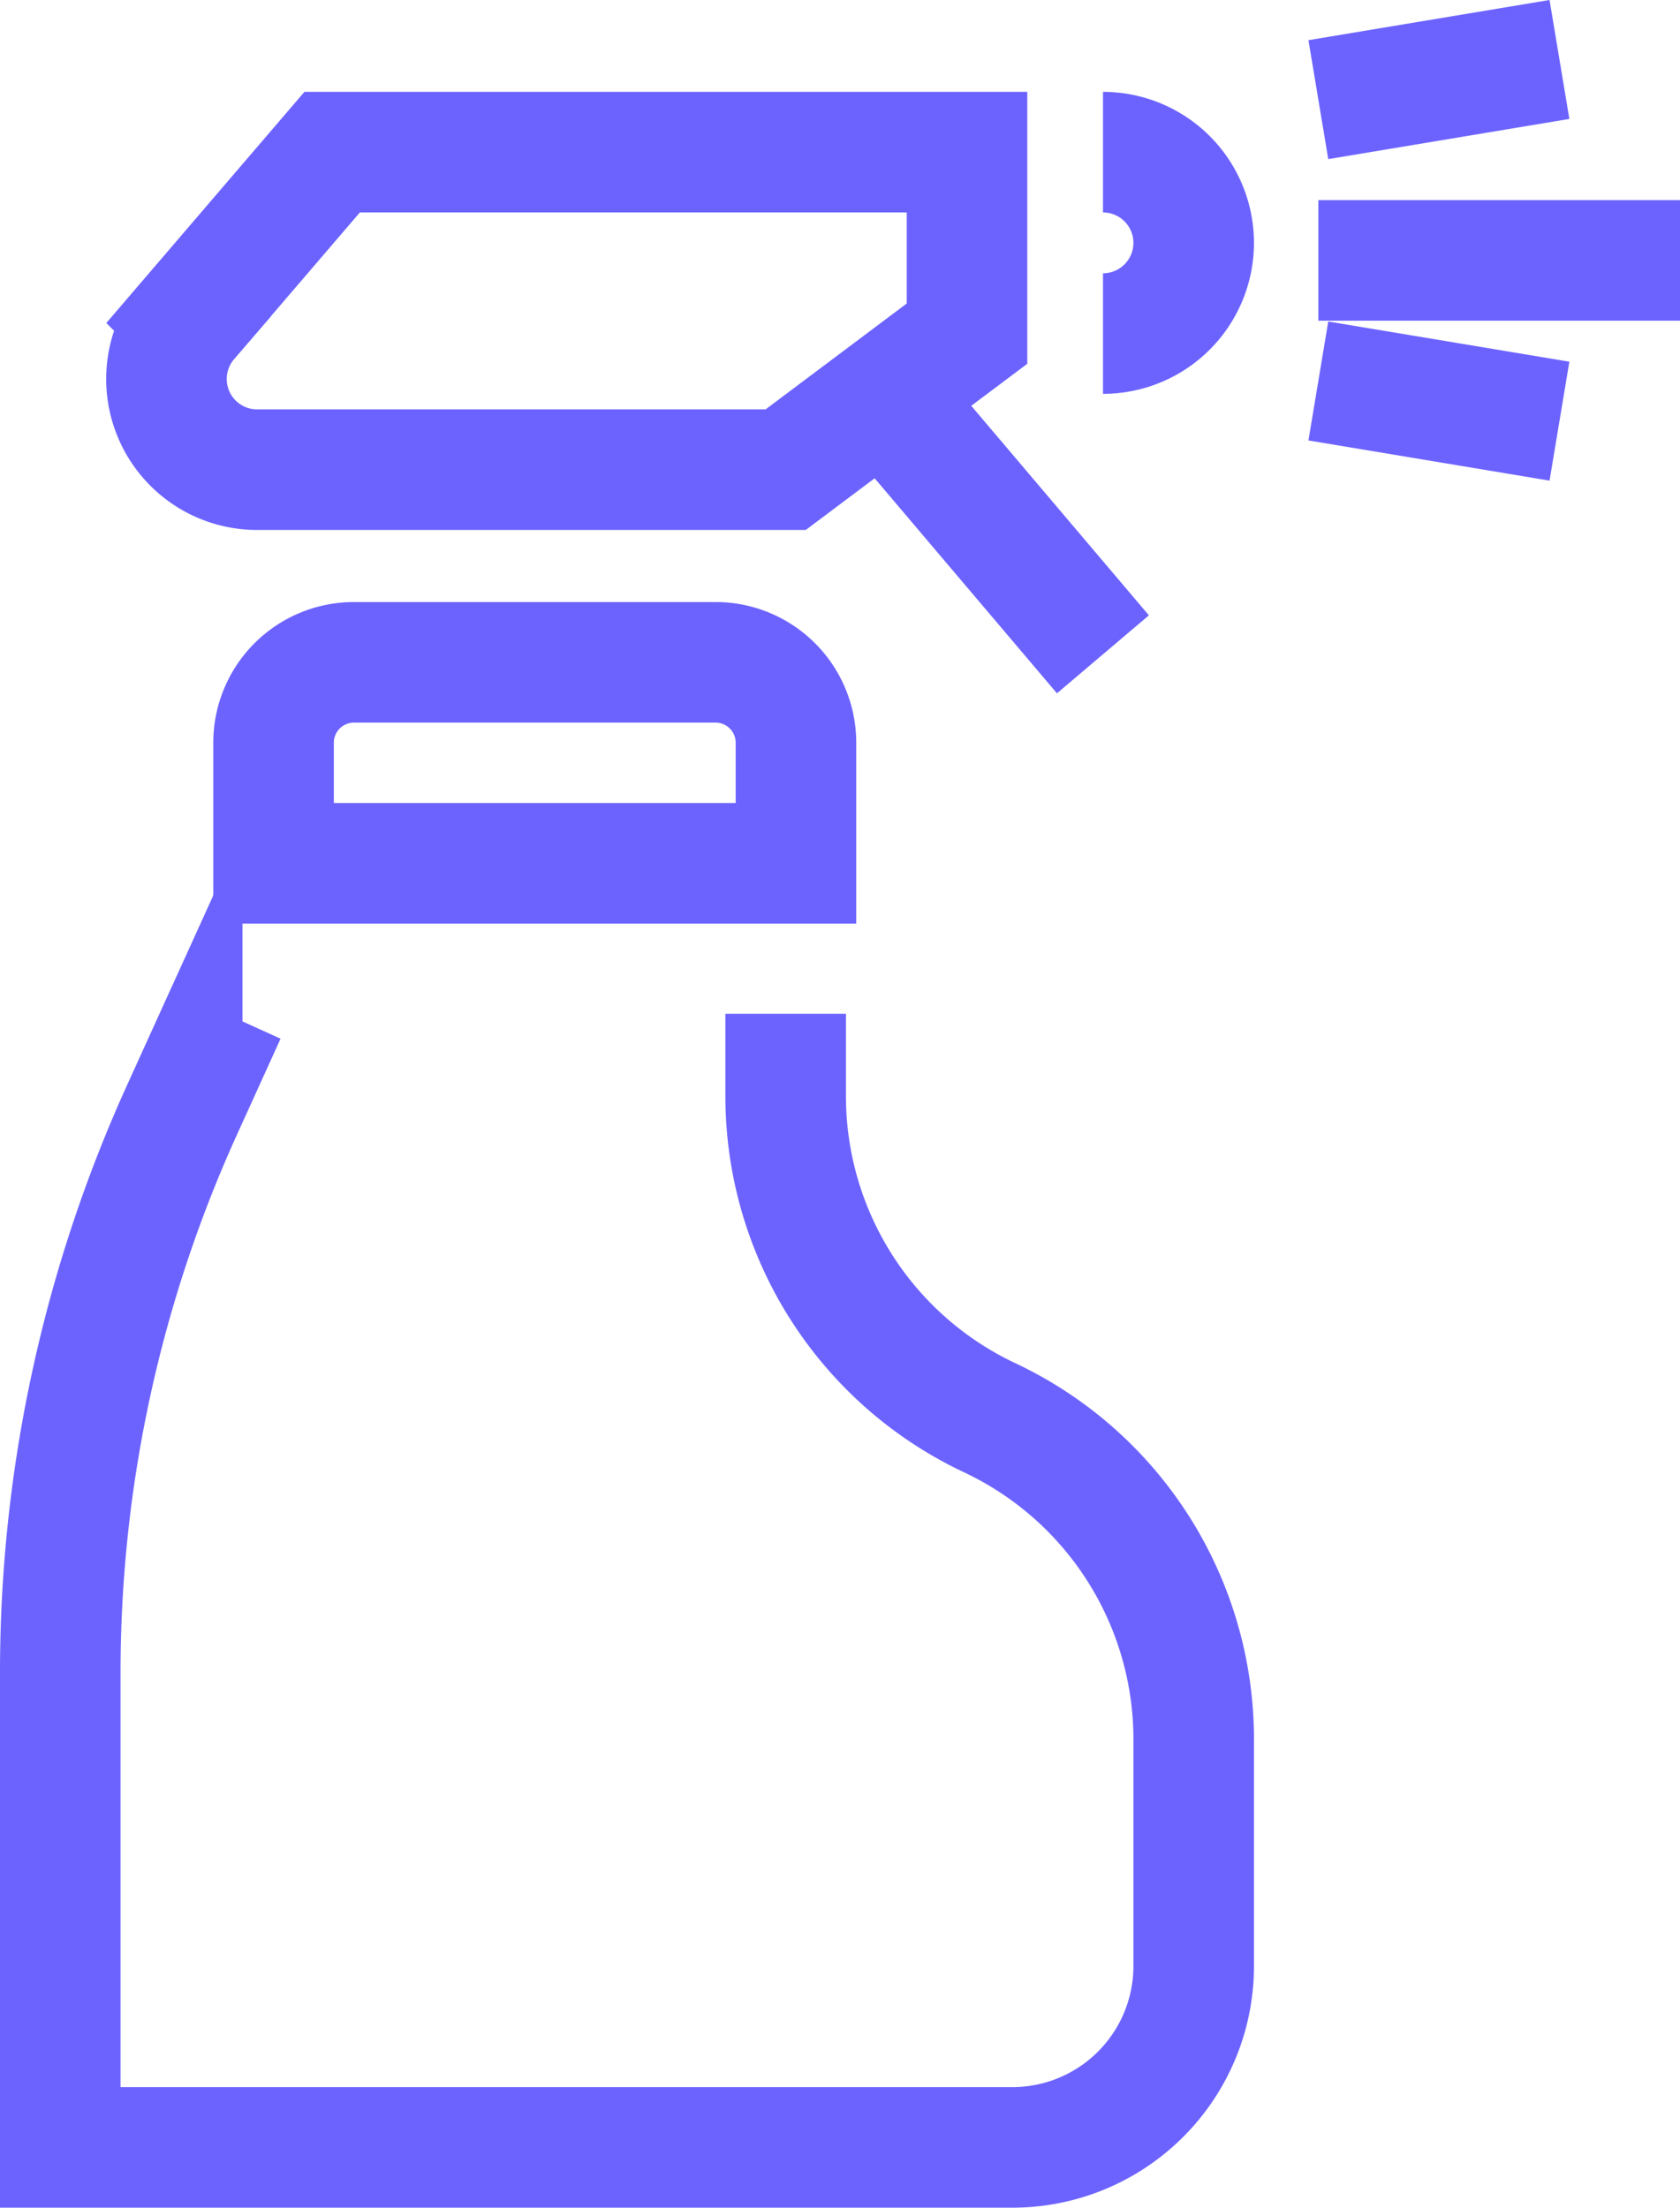 <svg xmlns="http://www.w3.org/2000/svg" width="41.808" height="54.929" viewBox="0 0 41.808 54.929">
  <g id="Group_508" data-name="Group 508" transform="translate(-88.5 -178.47)">
    <line id="Line_53" data-name="Line 53" x2="5.639" y2="6.65" transform="translate(110.308 188.1)" fill="none" stroke="#6c63ff" stroke-miterlimit="10" stroke-width="3"/>
    <path id="Path_905" data-name="Path 905" d="M94.116,201l-1.082,2.382A33.844,33.844,0,0,0,90,217.387v11.818h23.693a4.513,4.513,0,0,0,4.513-4.513v-5.641a8.842,8.842,0,0,0-5.077-8,8.842,8.842,0,0,1-5.077-8V201" transform="translate(0 2.693)" fill="none" stroke="#6c63ff" stroke-miterlimit="10" stroke-width="3"/>
    <path id="Rectangle_258" data-name="Rectangle 258" d="M2,0h9a2,2,0,0,1,2,2V5a0,0,0,0,1,0,0H0A0,0,0,0,1,0,5V2A2,2,0,0,1,2,0Z" transform="translate(95.308 194.949)" fill="none" stroke="#6c63ff" stroke-miterlimit="10" stroke-width="3"/>
    <path id="Path_906" data-name="Path 906" d="M107.751,189.9l4.513-3.385V182h-15.8l-3.576,4.172A2.256,2.256,0,0,0,94.6,189.9Z" transform="translate(0.301 0.256)" fill="none" stroke="#6c63ff" stroke-miterlimit="10" stroke-width="3"/>
    <path id="Path_907" data-name="Path 907" d="M113,182a2.256,2.256,0,0,1,0,4.513" transform="translate(2.949 0.256)" fill="none" stroke="#6c63ff" stroke-miterlimit="10" stroke-width="3"/>
    <line id="Line_54" data-name="Line 54" x2="9" transform="translate(121.308 184.949)" fill="none" stroke="#6c63ff" stroke-miterlimit="10" stroke-width="3"/>
    <line id="Line_55" data-name="Line 55" y1="1" x2="6" transform="translate(121.308 179.949)" fill="none" stroke="#6c63ff" stroke-miterlimit="10" stroke-width="3"/>
    <line id="Line_56" data-name="Line 56" x2="6" y2="1" transform="translate(121.308 187.949)" fill="none" stroke="#6c63ff" stroke-miterlimit="10" stroke-width="3"/>
  </g>
</svg>
